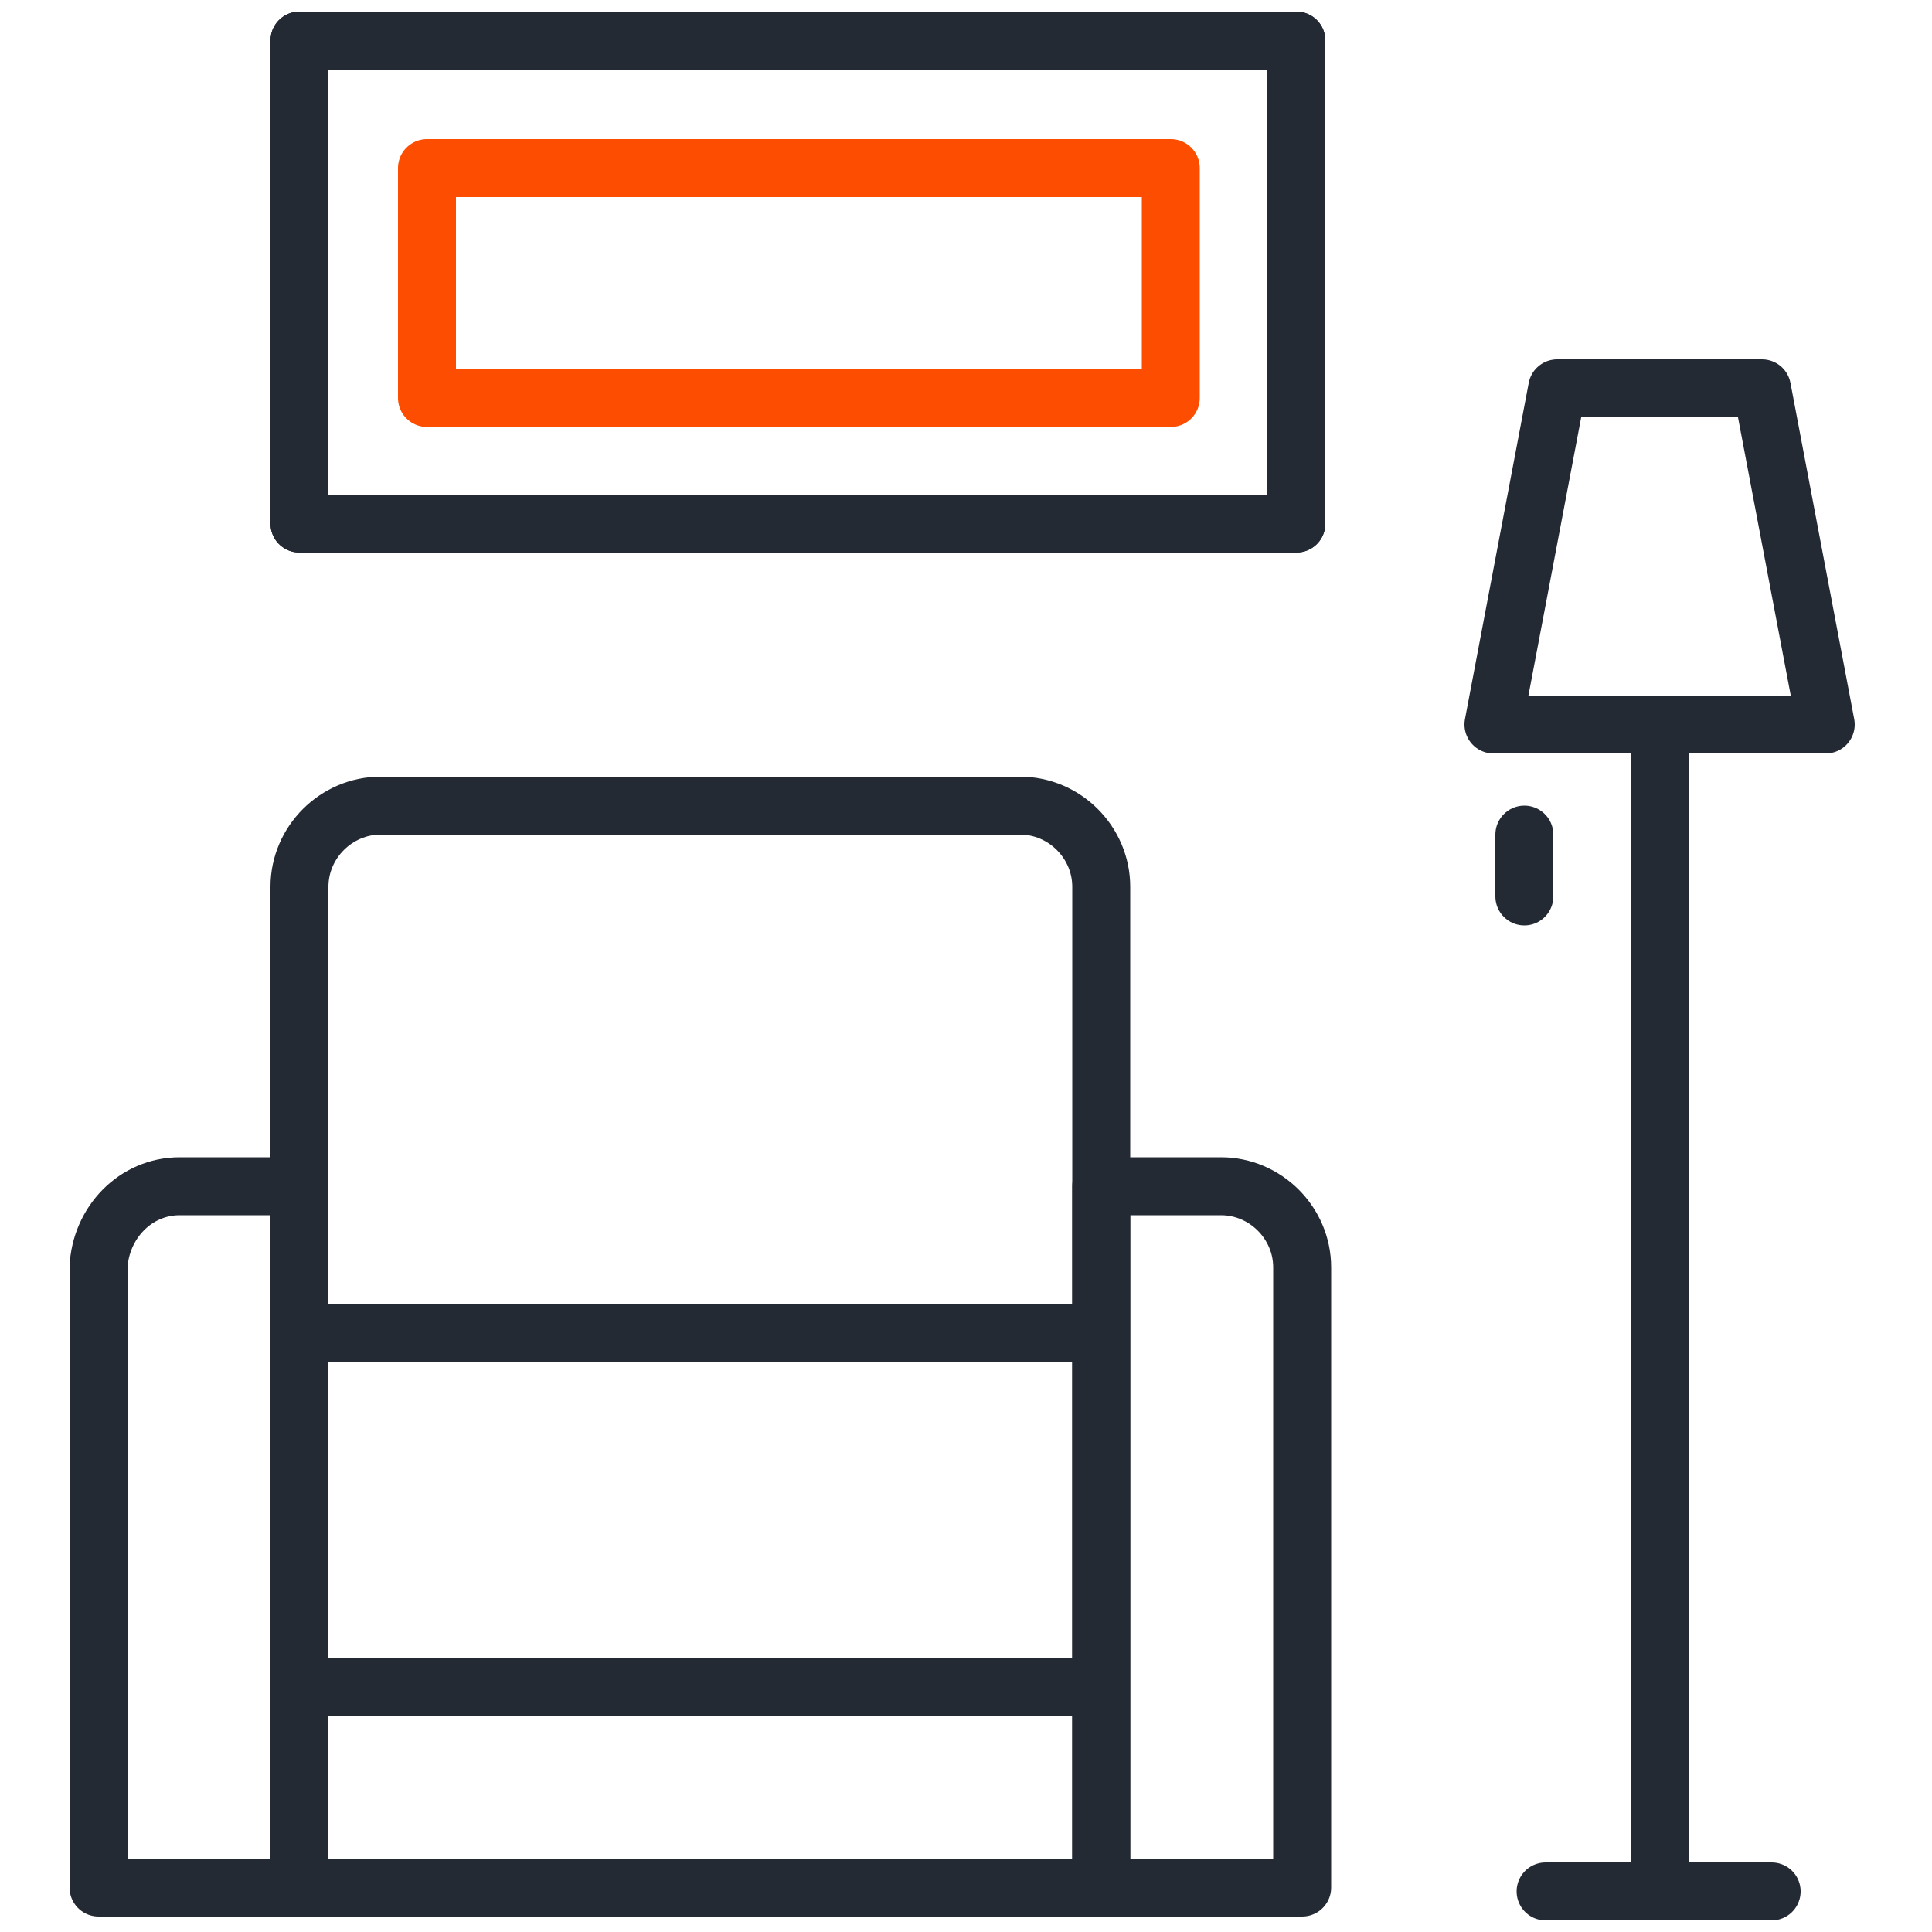 <?xml version="1.0" encoding="utf-8"?>
<!-- Generator: Adobe Illustrator 26.0.2, SVG Export Plug-In . SVG Version: 6.00 Build 0)  -->
<svg version="1.1" id="Layer_1" xmlns="http://www.w3.org/2000/svg" xmlns:xlink="http://www.w3.org/1999/xlink" x="0px" y="0px"
	 viewBox="0 0 100 100" style="enable-background:new 0 0 100 100;" xml:space="preserve">
<style type="text/css">
	.st0{clip-path:url(#SVGID_00000058587813059099815990000014145021380580076683_);}
	.st1{fill:none;stroke:#242A34;stroke-width:3;stroke-linecap:round;stroke-linejoin:round;stroke-miterlimit:22.93;}
	.st2{fill:none;stroke:#FC4D00;stroke-width:3;stroke-linecap:round;stroke-linejoin:round;stroke-miterlimit:22.93;}
</style>
<g id="Group_1071" transform="translate(0 0)">
	<g>
		<g>
			<defs>
				<rect id="SVGID_1_" x="3.5" y="0.5" width="93" height="99.1"/>
			</defs>
			<clipPath id="SVGID_00000116922496023888433160000011025366343416521390_">
				<use xlink:href="#SVGID_1_"  style="overflow:visible;"/>
			</clipPath>
			
				<g id="Group_1071-2" transform="translate(0 0)" style="clip-path:url(#SVGID_00000116922496023888433160000011025366343416521390_);">
				<path id="Path_710" class="st1" d="M19.7,41.7h33.1c2.3,0,4.2,1.9,4.2,4.2l0,0v51.8H15.5V45.9C15.5,43.6,17.4,41.7,19.7,41.7z"
					/>
				<path id="Path_711" class="st1" d="M57,61.4h6.2c2.3,0,4.2,1.9,4.2,4.2l0,0v32.1H57V61.4z"/>
				<path id="Path_712" class="st1" d="M9.3,61.4h6.2v36.3H5.1V65.6C5.2,63.3,7,61.4,9.3,61.4z"/>
				<line id="Line_311" class="st1" x1="15.5" y1="69" x2="56.4" y2="69"/>
				<line id="Line_312" class="st1" x1="15.5" y1="87.3" x2="56.4" y2="87.3"/>
				<line id="Line_313" class="st1" x1="85.9" y1="38.2" x2="85.9" y2="97.1"/>
				<line id="Line_314" class="st1" x1="80" y1="97.9" x2="91.7" y2="97.9"/>
				<path id="Path_713" class="st1" d="M94.5,37.5H77.3l3.3-17.4h10.6L94.5,37.5z"/>
				<rect id="Rectangle_406" x="15.5" y="2.1" class="st1" width="51.6" height="25"/>
				<rect id="Rectangle_407" x="15.5" y="2.1" class="st1" width="51.6" height="25"/>
				<rect id="Rectangle_408" x="22.1" y="8.7" class="st2" width="38.5" height="11.9"/>
				<line id="Line_315" class="st1" x1="78.9" y1="43.2" x2="78.9" y2="46.4"/>
			</g>
		</g>
	</g>
</g>
</svg>

